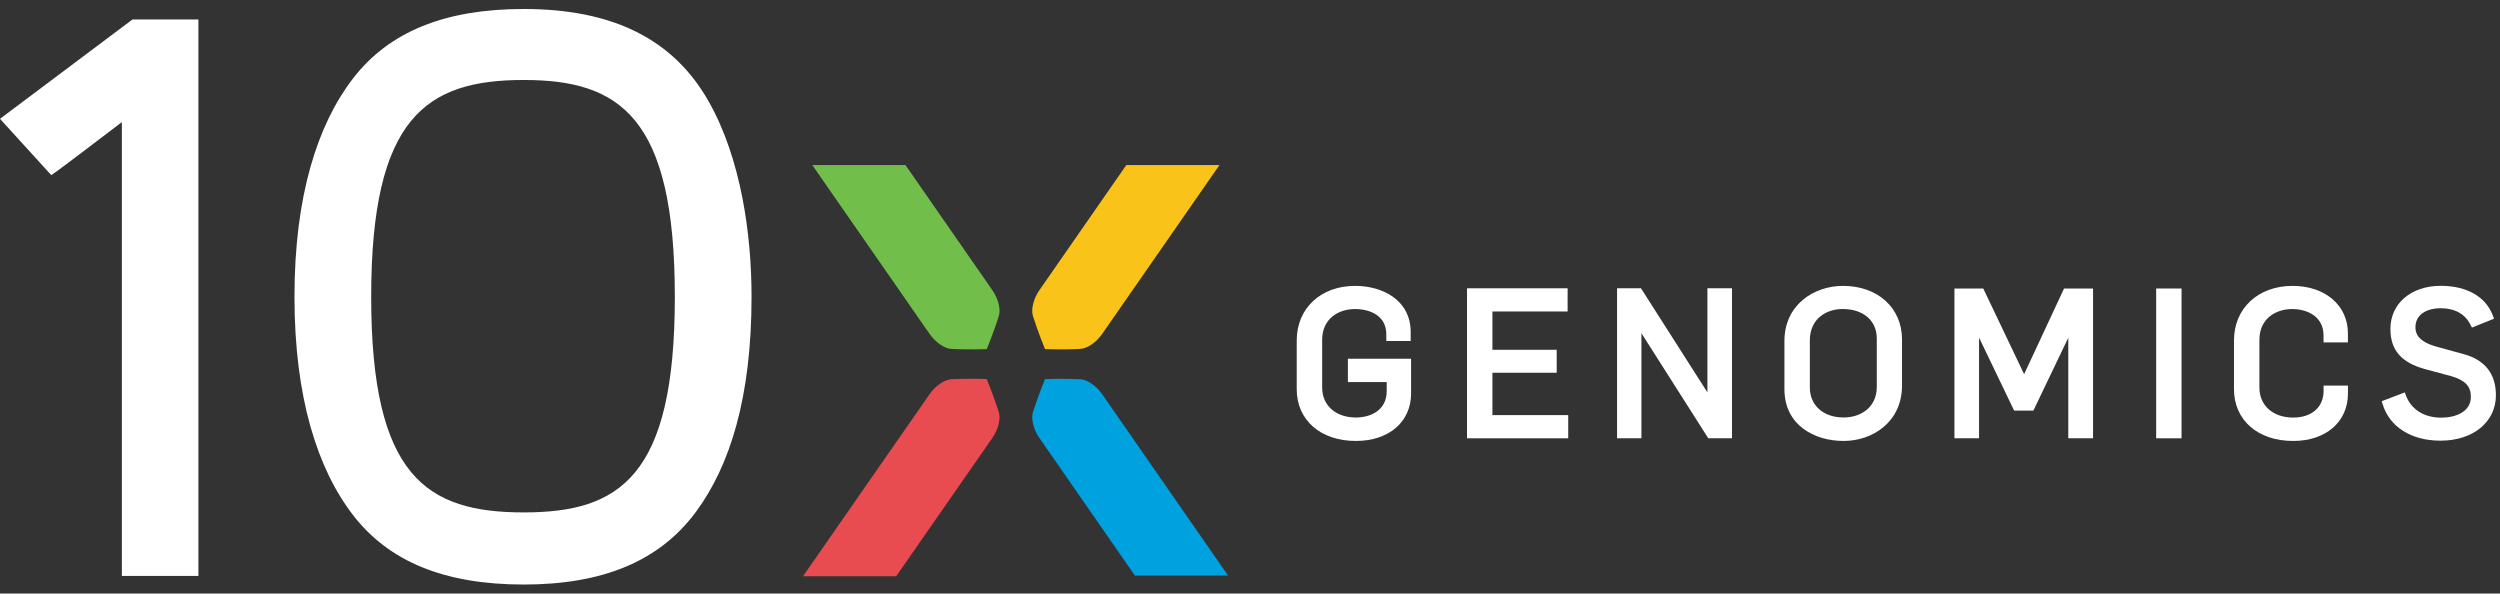 <svg width="139" height="33" viewBox="0 0 139 33" fill="none" xmlns="http://www.w3.org/2000/svg">
<rect x="0" y="0" width="139" height="33" fill="#333333" stroke="none"/>
<path d="M62.623 9.177L57.793 16.13C57.445 16.629 57.321 17.216 57.43 17.566C57.7 18.433 58.103 19.41 58.103 19.41C58.103 19.41 59.159 19.449 60.067 19.399C60.433 19.38 60.938 19.06 61.285 18.559L67.803 9.177H62.623Z" fill="#FAC319"/>
<path d="M50.344 9.179L55.174 16.132C55.522 16.631 55.646 17.218 55.537 17.568C55.267 18.435 54.864 19.412 54.864 19.412C54.864 19.412 53.807 19.451 52.9 19.401C52.534 19.382 52.028 19.06 51.681 18.561L45.164 9.179H50.344Z" fill="#71BE4B"/>
<path d="M39.392 5.622C37.433 2.176 34.074 0.5 29.12 0.5C24.734 0.5 21.628 1.764 19.626 4.364C17.651 6.928 16.373 10.897 16.373 16.499C16.373 22.103 17.651 26.072 19.626 28.635C21.628 31.236 24.734 32.5 29.12 32.5C33.555 32.5 36.688 31.178 38.697 28.456C40.587 25.896 41.786 22.096 41.786 16.499C41.786 13.135 41.232 8.857 39.392 5.622ZM29.12 4.447C34.466 4.447 37.521 6.502 37.521 16.501C37.521 26.5 34.466 28.49 29.12 28.49C23.722 28.49 20.638 26.5 20.638 16.501C20.638 6.502 23.722 4.447 29.12 4.447Z" fill="white"/>
<path d="M0 6.606L2.85 9.737L3.186 9.501C3.521 9.265 5.625 7.666 6.776 6.789V32.023H11.031V1.083H7.365L0 6.606Z" fill="white"/>
<path d="M63.098 31.998L57.793 24.356C57.446 23.857 57.321 23.27 57.43 22.92C57.7 22.052 58.104 21.076 58.104 21.076C58.104 21.076 59.161 21.037 60.068 21.087C60.434 21.106 60.94 21.428 61.287 21.927L68.279 31.998H63.098Z" fill="#00A1DF"/>
<path d="M49.827 32.042L55.172 24.355C55.521 23.855 55.644 23.269 55.535 22.919C55.265 22.051 54.861 21.073 54.861 21.073C54.861 21.073 53.804 21.034 52.897 21.084C52.531 21.103 52.025 21.425 51.678 21.924L44.645 32.042H49.827Z" fill="#E84B50"/>
<path d="M82.978 20.725H86.552V19.448H82.978V17.318H87.159V16.029H81.566V24.369H87.193V23.08H82.978V20.725Z" fill="white"/>
<path d="M94.932 21.817L91.239 16.029H89.908V24.369H91.263V18.526L94.981 24.369H96.299V16.029H94.932V21.817Z" fill="white"/>
<path d="M102.472 15.895C100.853 15.895 99.214 16.948 99.214 18.963V21.639C99.214 23.627 100.866 24.517 102.505 24.517C104.119 24.517 105.752 23.46 105.752 21.437V18.873C105.752 17.119 104.403 15.895 102.472 15.895ZM100.627 18.928C100.627 17.721 101.542 17.181 102.449 17.181C103.605 17.181 104.35 17.827 104.35 18.825V21.501C104.35 22.684 103.424 23.212 102.505 23.212C101.382 23.212 100.627 22.542 100.627 21.545V18.928Z" fill="white"/>
<path d="M112.541 20.804L110.269 16.041H108.667V24.369H110.035V18.772L111.986 22.828H113.057L114.997 18.777V24.369H116.374V16.041H114.761L112.541 20.804Z" fill="white"/>
<path d="M127.468 15.895C125.549 15.895 124.21 17.143 124.21 18.929V21.639C124.21 23.36 125.533 24.517 127.502 24.517C129.322 24.517 130.546 23.456 130.546 21.877V21.44H129.191V21.741C129.191 22.637 128.528 23.217 127.503 23.217C126.379 23.217 125.623 22.547 125.623 21.549V18.894C125.623 17.712 126.538 17.183 127.445 17.183C128.25 17.183 129.189 17.57 129.189 18.659V19.038H130.544V18.534C130.544 16.98 129.279 15.895 127.468 15.895Z" fill="white"/>
<path d="M136.938 19.678L135.465 19.273C134.418 18.981 134.298 18.518 134.298 18.197C134.298 17.415 135.045 17.137 135.682 17.137C136.496 17.137 137.066 17.456 137.374 18.084L137.439 18.213L138.667 17.721L138.616 17.58C138.229 16.507 137.169 15.892 135.705 15.892C134.059 15.892 132.907 16.875 132.907 18.284C132.907 19.465 133.505 20.157 134.842 20.525L136.3 20.917C137.068 21.148 137.381 21.479 137.381 22.062C137.381 22.919 136.496 23.222 135.738 23.222C134.772 23.222 134.051 22.763 133.76 21.964L133.707 21.816L132.426 22.306L132.466 22.445C132.846 23.733 134.054 24.501 135.695 24.501C137.506 24.501 138.773 23.462 138.773 21.974C138.771 20.771 138.153 19.996 136.938 19.678Z" fill="white"/>
<path d="M121.294 16.041H119.883V24.369H121.294V16.041Z" fill="white"/>
<path d="M74.943 21.243H77.101V21.75C77.101 22.831 76.179 23.214 75.391 23.214C74.267 23.214 73.512 22.544 73.512 21.546V18.894C73.512 17.712 74.427 17.183 75.335 17.183C76.178 17.183 77.079 17.552 77.079 18.59V18.96H78.434V18.468C78.434 16.691 76.883 15.895 75.344 15.895C73.434 15.895 72.098 17.143 72.098 18.929V21.639C72.098 23.36 73.421 24.517 75.389 24.517C77.223 24.517 78.456 23.456 78.456 21.877V19.945H74.943V21.243Z" fill="white"/>
</svg>
